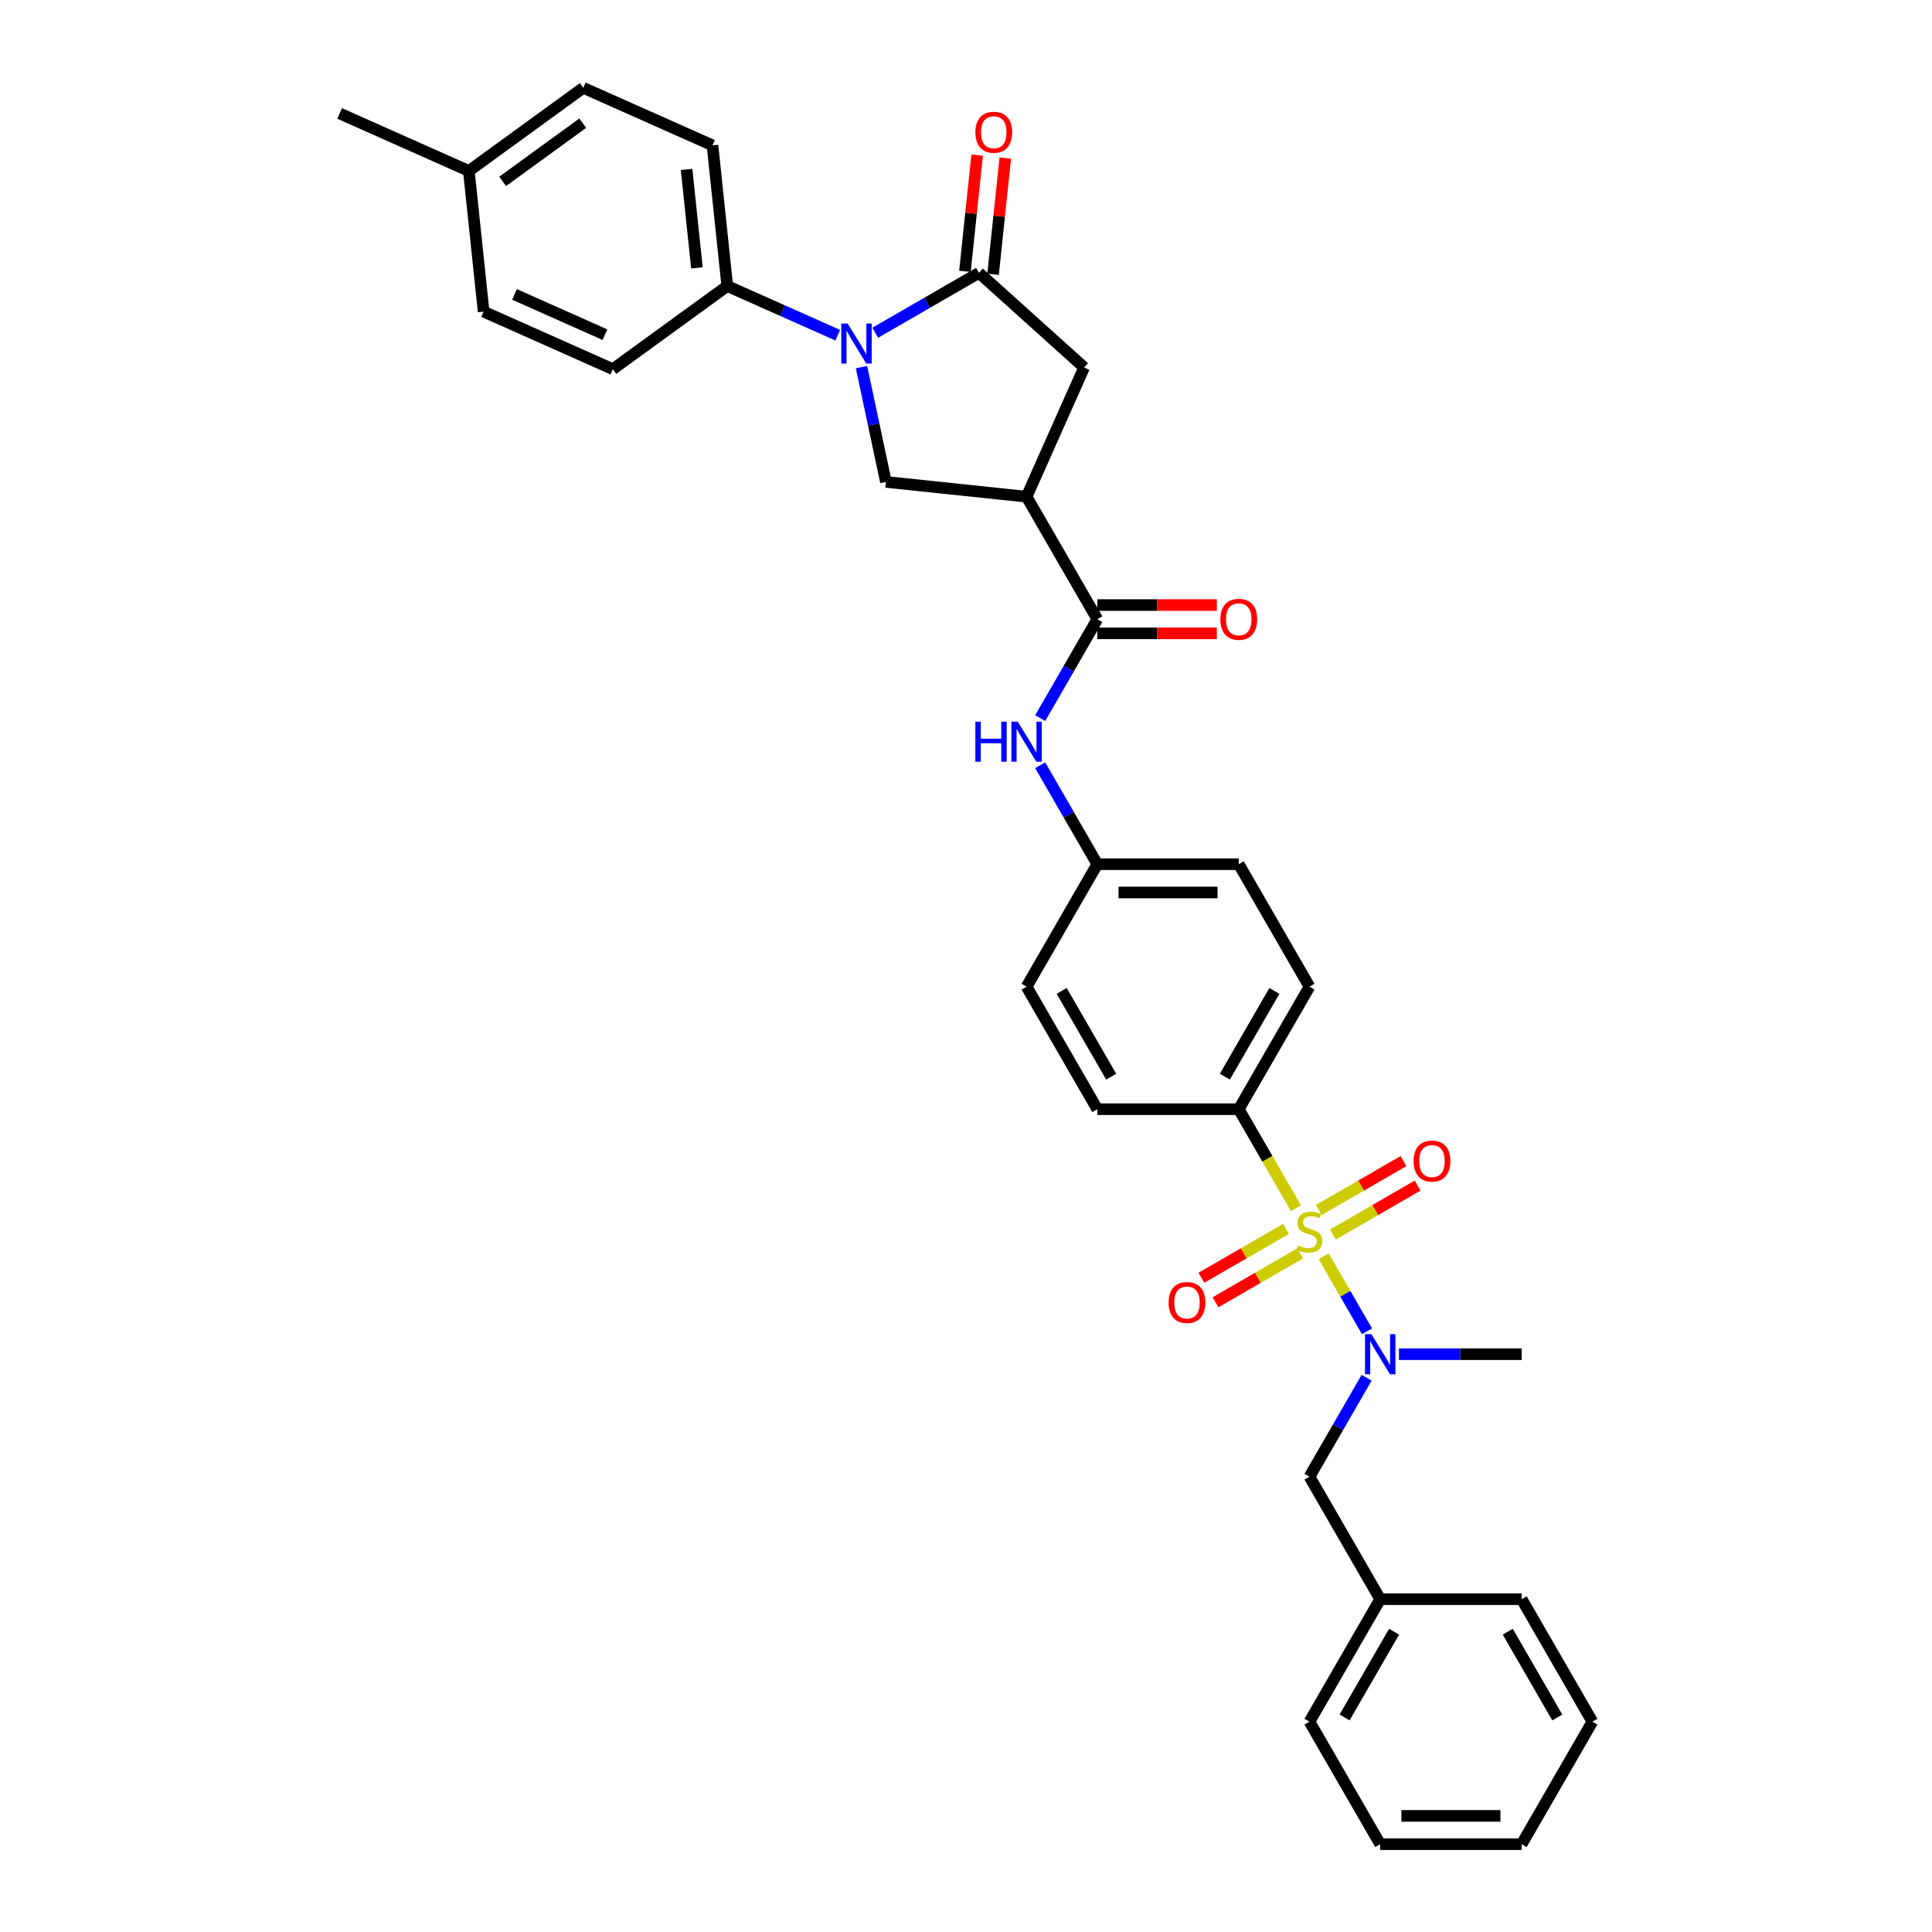 <?xml version='1.0' encoding='iso-8859-1'?>
<svg version='1.1' baseProfile='full'
              xmlns='http://www.w3.org/2000/svg'
                      xmlns:rdkit='http://www.rdkit.org/xml'
                      xmlns:xlink='http://www.w3.org/1999/xlink'
                  xml:space='preserve'
width='1000px' height='1000px' viewBox='0 0 1000 1000'>
<!-- END OF HEADER -->
<rect style='opacity:1.0;fill:#FFFFFF;stroke:none' width='1000' height='1000' x='0' y='0'> </rect>
<path class='bond-0' d='M 685.132,650.245 L 696.347,669.671' style='fill:none;fill-rule:evenodd;stroke:#CCCC00;stroke-width:6px;stroke-linecap:butt;stroke-linejoin:miter;stroke-opacity:1' />
<path class='bond-0' d='M 696.347,669.671 L 707.562,689.096' style='fill:none;fill-rule:evenodd;stroke:#0000FF;stroke-width:6px;stroke-linecap:butt;stroke-linejoin:miter;stroke-opacity:1' />
<path class='bond-1' d='M 670.76,625.353 L 655.969,599.734' style='fill:none;fill-rule:evenodd;stroke:#CCCC00;stroke-width:6px;stroke-linecap:butt;stroke-linejoin:miter;stroke-opacity:1' />
<path class='bond-1' d='M 655.969,599.734 L 641.179,574.116' style='fill:none;fill-rule:evenodd;stroke:#000000;stroke-width:6px;stroke-linecap:butt;stroke-linejoin:miter;stroke-opacity:1' />
<path class='bond-2' d='M 665.647,636.075 L 643.735,648.726' style='fill:none;fill-rule:evenodd;stroke:#CCCC00;stroke-width:6px;stroke-linecap:butt;stroke-linejoin:miter;stroke-opacity:1' />
<path class='bond-2' d='M 643.735,648.726 L 621.823,661.377' style='fill:none;fill-rule:evenodd;stroke:#FF0000;stroke-width:6px;stroke-linecap:butt;stroke-linejoin:miter;stroke-opacity:1' />
<path class='bond-2' d='M 672.968,648.756 L 651.056,661.407' style='fill:none;fill-rule:evenodd;stroke:#CCCC00;stroke-width:6px;stroke-linecap:butt;stroke-linejoin:miter;stroke-opacity:1' />
<path class='bond-2' d='M 651.056,661.407 L 629.145,674.058' style='fill:none;fill-rule:evenodd;stroke:#FF0000;stroke-width:6px;stroke-linecap:butt;stroke-linejoin:miter;stroke-opacity:1' />
<path class='bond-3' d='M 689.924,638.966 L 711.836,626.316' style='fill:none;fill-rule:evenodd;stroke:#CCCC00;stroke-width:6px;stroke-linecap:butt;stroke-linejoin:miter;stroke-opacity:1' />
<path class='bond-3' d='M 711.836,626.316 L 733.748,613.665' style='fill:none;fill-rule:evenodd;stroke:#FF0000;stroke-width:6px;stroke-linecap:butt;stroke-linejoin:miter;stroke-opacity:1' />
<path class='bond-3' d='M 682.603,626.285 L 704.515,613.635' style='fill:none;fill-rule:evenodd;stroke:#CCCC00;stroke-width:6px;stroke-linecap:butt;stroke-linejoin:miter;stroke-opacity:1' />
<path class='bond-3' d='M 704.515,613.635 L 726.426,600.984' style='fill:none;fill-rule:evenodd;stroke:#FF0000;stroke-width:6px;stroke-linecap:butt;stroke-linejoin:miter;stroke-opacity:1' />
<path class='bond-4' d='M 445.916,190.022 L 452.231,219.73' style='fill:none;fill-rule:evenodd;stroke:#0000FF;stroke-width:6px;stroke-linecap:butt;stroke-linejoin:miter;stroke-opacity:1' />
<path class='bond-4' d='M 452.231,219.73 L 458.545,249.438' style='fill:none;fill-rule:evenodd;stroke:#000000;stroke-width:6px;stroke-linecap:butt;stroke-linejoin:miter;stroke-opacity:1' />
<path class='bond-5' d='M 433.63,173.509 L 405.035,160.777' style='fill:none;fill-rule:evenodd;stroke:#0000FF;stroke-width:6px;stroke-linecap:butt;stroke-linejoin:miter;stroke-opacity:1' />
<path class='bond-5' d='M 405.035,160.777 L 376.439,148.046' style='fill:none;fill-rule:evenodd;stroke:#000000;stroke-width:6px;stroke-linecap:butt;stroke-linejoin:miter;stroke-opacity:1' />
<path class='bond-6' d='M 453.017,172.228 L 479.873,156.723' style='fill:none;fill-rule:evenodd;stroke:#0000FF;stroke-width:6px;stroke-linecap:butt;stroke-linejoin:miter;stroke-opacity:1' />
<path class='bond-6' d='M 479.873,156.723 L 506.728,141.218' style='fill:none;fill-rule:evenodd;stroke:#000000;stroke-width:6px;stroke-linecap:butt;stroke-linejoin:miter;stroke-opacity:1' />
<path class='bond-7' d='M 506.728,141.218 L 561.137,190.207' style='fill:none;fill-rule:evenodd;stroke:#000000;stroke-width:6px;stroke-linecap:butt;stroke-linejoin:miter;stroke-opacity:1' />
<path class='bond-8' d='M 514.01,141.983 L 517.172,111.895' style='fill:none;fill-rule:evenodd;stroke:#000000;stroke-width:6px;stroke-linecap:butt;stroke-linejoin:miter;stroke-opacity:1' />
<path class='bond-8' d='M 517.172,111.895 L 520.334,81.807' style='fill:none;fill-rule:evenodd;stroke:#FF0000;stroke-width:6px;stroke-linecap:butt;stroke-linejoin:miter;stroke-opacity:1' />
<path class='bond-8' d='M 499.447,140.452 L 502.609,110.364' style='fill:none;fill-rule:evenodd;stroke:#000000;stroke-width:6px;stroke-linecap:butt;stroke-linejoin:miter;stroke-opacity:1' />
<path class='bond-8' d='M 502.609,110.364 L 505.772,80.276' style='fill:none;fill-rule:evenodd;stroke:#FF0000;stroke-width:6px;stroke-linecap:butt;stroke-linejoin:miter;stroke-opacity:1' />
<path class='bond-9' d='M 531.358,257.091 L 567.965,320.496' style='fill:none;fill-rule:evenodd;stroke:#000000;stroke-width:6px;stroke-linecap:butt;stroke-linejoin:miter;stroke-opacity:1' />
<path class='bond-10' d='M 531.358,257.091 L 458.545,249.438' style='fill:none;fill-rule:evenodd;stroke:#000000;stroke-width:6px;stroke-linecap:butt;stroke-linejoin:miter;stroke-opacity:1' />
<path class='bond-11' d='M 531.358,257.091 L 561.137,190.207' style='fill:none;fill-rule:evenodd;stroke:#000000;stroke-width:6px;stroke-linecap:butt;stroke-linejoin:miter;stroke-opacity:1' />
<path class='bond-12' d='M 567.965,320.496 L 553.183,346.1' style='fill:none;fill-rule:evenodd;stroke:#000000;stroke-width:6px;stroke-linecap:butt;stroke-linejoin:miter;stroke-opacity:1' />
<path class='bond-12' d='M 553.183,346.1 L 538.4,371.704' style='fill:none;fill-rule:evenodd;stroke:#0000FF;stroke-width:6px;stroke-linecap:butt;stroke-linejoin:miter;stroke-opacity:1' />
<path class='bond-13' d='M 567.965,327.818 L 598.898,327.818' style='fill:none;fill-rule:evenodd;stroke:#000000;stroke-width:6px;stroke-linecap:butt;stroke-linejoin:miter;stroke-opacity:1' />
<path class='bond-13' d='M 598.898,327.818 L 629.83,327.818' style='fill:none;fill-rule:evenodd;stroke:#FF0000;stroke-width:6px;stroke-linecap:butt;stroke-linejoin:miter;stroke-opacity:1' />
<path class='bond-13' d='M 567.965,313.175 L 598.898,313.175' style='fill:none;fill-rule:evenodd;stroke:#000000;stroke-width:6px;stroke-linecap:butt;stroke-linejoin:miter;stroke-opacity:1' />
<path class='bond-13' d='M 598.898,313.175 L 629.83,313.175' style='fill:none;fill-rule:evenodd;stroke:#FF0000;stroke-width:6px;stroke-linecap:butt;stroke-linejoin:miter;stroke-opacity:1' />
<path class='bond-14' d='M 707.35,713.123 L 692.568,738.727' style='fill:none;fill-rule:evenodd;stroke:#0000FF;stroke-width:6px;stroke-linecap:butt;stroke-linejoin:miter;stroke-opacity:1' />
<path class='bond-14' d='M 692.568,738.727 L 677.785,764.331' style='fill:none;fill-rule:evenodd;stroke:#000000;stroke-width:6px;stroke-linecap:butt;stroke-linejoin:miter;stroke-opacity:1' />
<path class='bond-15' d='M 724.086,700.926 L 755.846,700.926' style='fill:none;fill-rule:evenodd;stroke:#0000FF;stroke-width:6px;stroke-linecap:butt;stroke-linejoin:miter;stroke-opacity:1' />
<path class='bond-15' d='M 755.846,700.926 L 787.606,700.926' style='fill:none;fill-rule:evenodd;stroke:#000000;stroke-width:6px;stroke-linecap:butt;stroke-linejoin:miter;stroke-opacity:1' />
<path class='bond-16' d='M 641.179,574.116 L 677.785,510.711' style='fill:none;fill-rule:evenodd;stroke:#000000;stroke-width:6px;stroke-linecap:butt;stroke-linejoin:miter;stroke-opacity:1' />
<path class='bond-16' d='M 633.989,557.284 L 659.613,512.9' style='fill:none;fill-rule:evenodd;stroke:#000000;stroke-width:6px;stroke-linecap:butt;stroke-linejoin:miter;stroke-opacity:1' />
<path class='bond-17' d='M 641.179,574.116 L 567.965,574.116' style='fill:none;fill-rule:evenodd;stroke:#000000;stroke-width:6px;stroke-linecap:butt;stroke-linejoin:miter;stroke-opacity:1' />
<path class='bond-18' d='M 538.4,396.099 L 553.183,421.702' style='fill:none;fill-rule:evenodd;stroke:#0000FF;stroke-width:6px;stroke-linecap:butt;stroke-linejoin:miter;stroke-opacity:1' />
<path class='bond-18' d='M 553.183,421.702 L 567.965,447.306' style='fill:none;fill-rule:evenodd;stroke:#000000;stroke-width:6px;stroke-linecap:butt;stroke-linejoin:miter;stroke-opacity:1' />
<path class='bond-19' d='M 376.439,148.046 L 368.786,75.233' style='fill:none;fill-rule:evenodd;stroke:#000000;stroke-width:6px;stroke-linecap:butt;stroke-linejoin:miter;stroke-opacity:1' />
<path class='bond-19' d='M 360.729,138.655 L 355.372,87.686' style='fill:none;fill-rule:evenodd;stroke:#000000;stroke-width:6px;stroke-linecap:butt;stroke-linejoin:miter;stroke-opacity:1' />
<path class='bond-20' d='M 376.439,148.046 L 317.208,191.08' style='fill:none;fill-rule:evenodd;stroke:#000000;stroke-width:6px;stroke-linecap:butt;stroke-linejoin:miter;stroke-opacity:1' />
<path class='bond-21' d='M 677.785,764.331 L 714.392,827.736' style='fill:none;fill-rule:evenodd;stroke:#000000;stroke-width:6px;stroke-linecap:butt;stroke-linejoin:miter;stroke-opacity:1' />
<path class='bond-22' d='M 677.785,510.711 L 641.179,447.306' style='fill:none;fill-rule:evenodd;stroke:#000000;stroke-width:6px;stroke-linecap:butt;stroke-linejoin:miter;stroke-opacity:1' />
<path class='bond-23' d='M 567.965,574.116 L 531.358,510.711' style='fill:none;fill-rule:evenodd;stroke:#000000;stroke-width:6px;stroke-linecap:butt;stroke-linejoin:miter;stroke-opacity:1' />
<path class='bond-23' d='M 575.155,557.284 L 549.53,512.9' style='fill:none;fill-rule:evenodd;stroke:#000000;stroke-width:6px;stroke-linecap:butt;stroke-linejoin:miter;stroke-opacity:1' />
<path class='bond-24' d='M 368.786,75.233 L 301.902,45.455' style='fill:none;fill-rule:evenodd;stroke:#000000;stroke-width:6px;stroke-linecap:butt;stroke-linejoin:miter;stroke-opacity:1' />
<path class='bond-25' d='M 317.208,191.08 L 250.324,161.301' style='fill:none;fill-rule:evenodd;stroke:#000000;stroke-width:6px;stroke-linecap:butt;stroke-linejoin:miter;stroke-opacity:1' />
<path class='bond-25' d='M 313.131,173.236 L 266.313,152.391' style='fill:none;fill-rule:evenodd;stroke:#000000;stroke-width:6px;stroke-linecap:butt;stroke-linejoin:miter;stroke-opacity:1' />
<path class='bond-26' d='M 567.965,447.306 L 531.358,510.711' style='fill:none;fill-rule:evenodd;stroke:#000000;stroke-width:6px;stroke-linecap:butt;stroke-linejoin:miter;stroke-opacity:1' />
<path class='bond-27' d='M 567.965,447.306 L 641.179,447.306' style='fill:none;fill-rule:evenodd;stroke:#000000;stroke-width:6px;stroke-linecap:butt;stroke-linejoin:miter;stroke-opacity:1' />
<path class='bond-27' d='M 578.947,461.949 L 630.196,461.949' style='fill:none;fill-rule:evenodd;stroke:#000000;stroke-width:6px;stroke-linecap:butt;stroke-linejoin:miter;stroke-opacity:1' />
<path class='bond-28' d='M 714.392,827.736 L 677.785,891.141' style='fill:none;fill-rule:evenodd;stroke:#000000;stroke-width:6px;stroke-linecap:butt;stroke-linejoin:miter;stroke-opacity:1' />
<path class='bond-28' d='M 721.582,844.568 L 695.957,888.951' style='fill:none;fill-rule:evenodd;stroke:#000000;stroke-width:6px;stroke-linecap:butt;stroke-linejoin:miter;stroke-opacity:1' />
<path class='bond-29' d='M 714.392,827.736 L 787.606,827.736' style='fill:none;fill-rule:evenodd;stroke:#000000;stroke-width:6px;stroke-linecap:butt;stroke-linejoin:miter;stroke-opacity:1' />
<path class='bond-30' d='M 250.324,161.301 L 242.671,88.489' style='fill:none;fill-rule:evenodd;stroke:#000000;stroke-width:6px;stroke-linecap:butt;stroke-linejoin:miter;stroke-opacity:1' />
<path class='bond-31' d='M 301.902,45.455 L 242.671,88.489' style='fill:none;fill-rule:evenodd;stroke:#000000;stroke-width:6px;stroke-linecap:butt;stroke-linejoin:miter;stroke-opacity:1' />
<path class='bond-31' d='M 301.624,63.756 L 260.163,93.88' style='fill:none;fill-rule:evenodd;stroke:#000000;stroke-width:6px;stroke-linecap:butt;stroke-linejoin:miter;stroke-opacity:1' />
<path class='bond-32' d='M 242.671,88.489 L 175.787,58.71' style='fill:none;fill-rule:evenodd;stroke:#000000;stroke-width:6px;stroke-linecap:butt;stroke-linejoin:miter;stroke-opacity:1' />
<path class='bond-33' d='M 677.785,891.141 L 714.392,954.545' style='fill:none;fill-rule:evenodd;stroke:#000000;stroke-width:6px;stroke-linecap:butt;stroke-linejoin:miter;stroke-opacity:1' />
<path class='bond-34' d='M 787.606,827.736 L 824.213,891.141' style='fill:none;fill-rule:evenodd;stroke:#000000;stroke-width:6px;stroke-linecap:butt;stroke-linejoin:miter;stroke-opacity:1' />
<path class='bond-34' d='M 780.416,844.568 L 806.041,888.951' style='fill:none;fill-rule:evenodd;stroke:#000000;stroke-width:6px;stroke-linecap:butt;stroke-linejoin:miter;stroke-opacity:1' />
<path class='bond-35' d='M 714.392,954.545 L 787.606,954.545' style='fill:none;fill-rule:evenodd;stroke:#000000;stroke-width:6px;stroke-linecap:butt;stroke-linejoin:miter;stroke-opacity:1' />
<path class='bond-35' d='M 725.374,939.903 L 776.624,939.903' style='fill:none;fill-rule:evenodd;stroke:#000000;stroke-width:6px;stroke-linecap:butt;stroke-linejoin:miter;stroke-opacity:1' />
<path class='bond-36' d='M 824.213,891.141 L 787.606,954.545' style='fill:none;fill-rule:evenodd;stroke:#000000;stroke-width:6px;stroke-linecap:butt;stroke-linejoin:miter;stroke-opacity:1' />
<path  class='atom-0' d='M 671.928 644.637
Q 672.163 644.725, 673.129 645.135
Q 674.095 645.545, 675.15 645.809
Q 676.233 646.043, 677.288 646.043
Q 679.25 646.043, 680.392 645.106
Q 681.534 644.139, 681.534 642.47
Q 681.534 641.328, 680.948 640.625
Q 680.392 639.922, 679.513 639.542
Q 678.635 639.161, 677.17 638.722
Q 675.325 638.165, 674.213 637.638
Q 673.129 637.111, 672.338 635.998
Q 671.577 634.885, 671.577 633.011
Q 671.577 630.404, 673.334 628.794
Q 675.12 627.183, 678.635 627.183
Q 681.036 627.183, 683.76 628.325
L 683.086 630.58
Q 680.597 629.555, 678.723 629.555
Q 676.702 629.555, 675.589 630.404
Q 674.476 631.224, 674.505 632.659
Q 674.505 633.772, 675.062 634.446
Q 675.648 635.119, 676.468 635.5
Q 677.317 635.881, 678.723 636.32
Q 680.597 636.906, 681.71 637.492
Q 682.822 638.077, 683.613 639.278
Q 684.433 640.449, 684.433 642.47
Q 684.433 645.34, 682.5 646.892
Q 680.597 648.415, 677.405 648.415
Q 675.56 648.415, 674.154 648.005
Q 672.778 647.624, 671.138 646.951
L 671.928 644.637
' fill='#CCCC00'/>
<path  class='atom-1' d='M 438.74 167.458
L 445.534 178.44
Q 446.208 179.523, 447.292 181.485
Q 448.375 183.447, 448.434 183.565
L 448.434 167.458
L 451.187 167.458
L 451.187 188.192
L 448.346 188.192
L 441.054 176.185
Q 440.204 174.779, 439.297 173.168
Q 438.418 171.557, 438.154 171.06
L 438.154 188.192
L 435.46 188.192
L 435.46 167.458
L 438.74 167.458
' fill='#0000FF'/>
<path  class='atom-5' d='M 709.809 690.559
L 716.603 701.541
Q 717.277 702.624, 718.36 704.586
Q 719.444 706.549, 719.503 706.666
L 719.503 690.559
L 722.255 690.559
L 722.255 711.293
L 719.415 711.293
L 712.123 699.286
Q 711.273 697.88, 710.365 696.269
Q 709.487 694.659, 709.223 694.161
L 709.223 711.293
L 706.529 711.293
L 706.529 690.559
L 709.809 690.559
' fill='#0000FF'/>
<path  class='atom-9' d='M 504.84 373.534
L 507.651 373.534
L 507.651 382.349
L 518.253 382.349
L 518.253 373.534
L 521.064 373.534
L 521.064 394.268
L 518.253 394.268
L 518.253 384.692
L 507.651 384.692
L 507.651 394.268
L 504.84 394.268
L 504.84 373.534
' fill='#0000FF'/>
<path  class='atom-9' d='M 526.775 373.534
L 533.569 384.516
Q 534.243 385.6, 535.326 387.562
Q 536.41 389.524, 536.468 389.641
L 536.468 373.534
L 539.221 373.534
L 539.221 394.268
L 536.38 394.268
L 529.088 382.261
Q 528.239 380.855, 527.331 379.245
Q 526.453 377.634, 526.189 377.136
L 526.189 394.268
L 523.495 394.268
L 523.495 373.534
L 526.775 373.534
' fill='#0000FF'/>
<path  class='atom-11' d='M 604.863 674.186
Q 604.863 669.208, 607.323 666.426
Q 609.783 663.643, 614.38 663.643
Q 618.978 663.643, 621.438 666.426
Q 623.898 669.208, 623.898 674.186
Q 623.898 679.223, 621.409 682.093
Q 618.92 684.934, 614.38 684.934
Q 609.812 684.934, 607.323 682.093
Q 604.863 679.253, 604.863 674.186
M 614.38 682.591
Q 617.543 682.591, 619.242 680.483
Q 620.97 678.345, 620.97 674.186
Q 620.97 670.116, 619.242 668.066
Q 617.543 665.986, 614.38 665.986
Q 611.218 665.986, 609.49 668.036
Q 607.791 670.086, 607.791 674.186
Q 607.791 678.374, 609.49 680.483
Q 611.218 682.591, 614.38 682.591
' fill='#FF0000'/>
<path  class='atom-12' d='M 731.673 600.973
Q 731.673 595.994, 734.133 593.212
Q 736.592 590.43, 741.19 590.43
Q 745.788 590.43, 748.248 593.212
Q 750.708 595.994, 750.708 600.973
Q 750.708 606.01, 748.219 608.88
Q 745.73 611.72, 741.19 611.72
Q 736.622 611.72, 734.133 608.88
Q 731.673 606.039, 731.673 600.973
M 741.19 609.377
Q 744.353 609.377, 746.052 607.269
Q 747.78 605.131, 747.78 600.973
Q 747.78 596.902, 746.052 594.852
Q 744.353 592.773, 741.19 592.773
Q 738.027 592.773, 736.3 594.823
Q 734.601 596.873, 734.601 600.973
Q 734.601 605.16, 736.3 607.269
Q 738.027 609.377, 741.19 609.377
' fill='#FF0000'/>
<path  class='atom-13' d='M 504.863 68.464
Q 504.863 63.485, 507.323 60.703
Q 509.783 57.921, 514.381 57.921
Q 518.979 57.921, 521.439 60.703
Q 523.899 63.485, 523.899 68.464
Q 523.899 73.501, 521.41 76.371
Q 518.92 79.211, 514.381 79.211
Q 509.813 79.211, 507.323 76.371
Q 504.863 73.53, 504.863 68.464
M 514.381 76.869
Q 517.544 76.869, 519.243 74.76
Q 520.97 72.622, 520.97 68.464
Q 520.97 64.393, 519.243 62.343
Q 517.544 60.264, 514.381 60.264
Q 511.218 60.264, 509.491 62.314
Q 507.792 64.364, 507.792 68.464
Q 507.792 72.651, 509.491 74.76
Q 511.218 76.869, 514.381 76.869
' fill='#FF0000'/>
<path  class='atom-15' d='M 631.661 320.555
Q 631.661 315.576, 634.121 312.794
Q 636.581 310.012, 641.179 310.012
Q 645.776 310.012, 648.236 312.794
Q 650.696 315.576, 650.696 320.555
Q 650.696 325.592, 648.207 328.462
Q 645.718 331.303, 641.179 331.303
Q 636.61 331.303, 634.121 328.462
Q 631.661 325.621, 631.661 320.555
M 641.179 328.96
Q 644.341 328.96, 646.04 326.851
Q 647.768 324.713, 647.768 320.555
Q 647.768 316.484, 646.04 314.434
Q 644.341 312.355, 641.179 312.355
Q 638.016 312.355, 636.288 314.405
Q 634.589 316.455, 634.589 320.555
Q 634.589 324.743, 636.288 326.851
Q 638.016 328.96, 641.179 328.96
' fill='#FF0000'/>
</svg>
